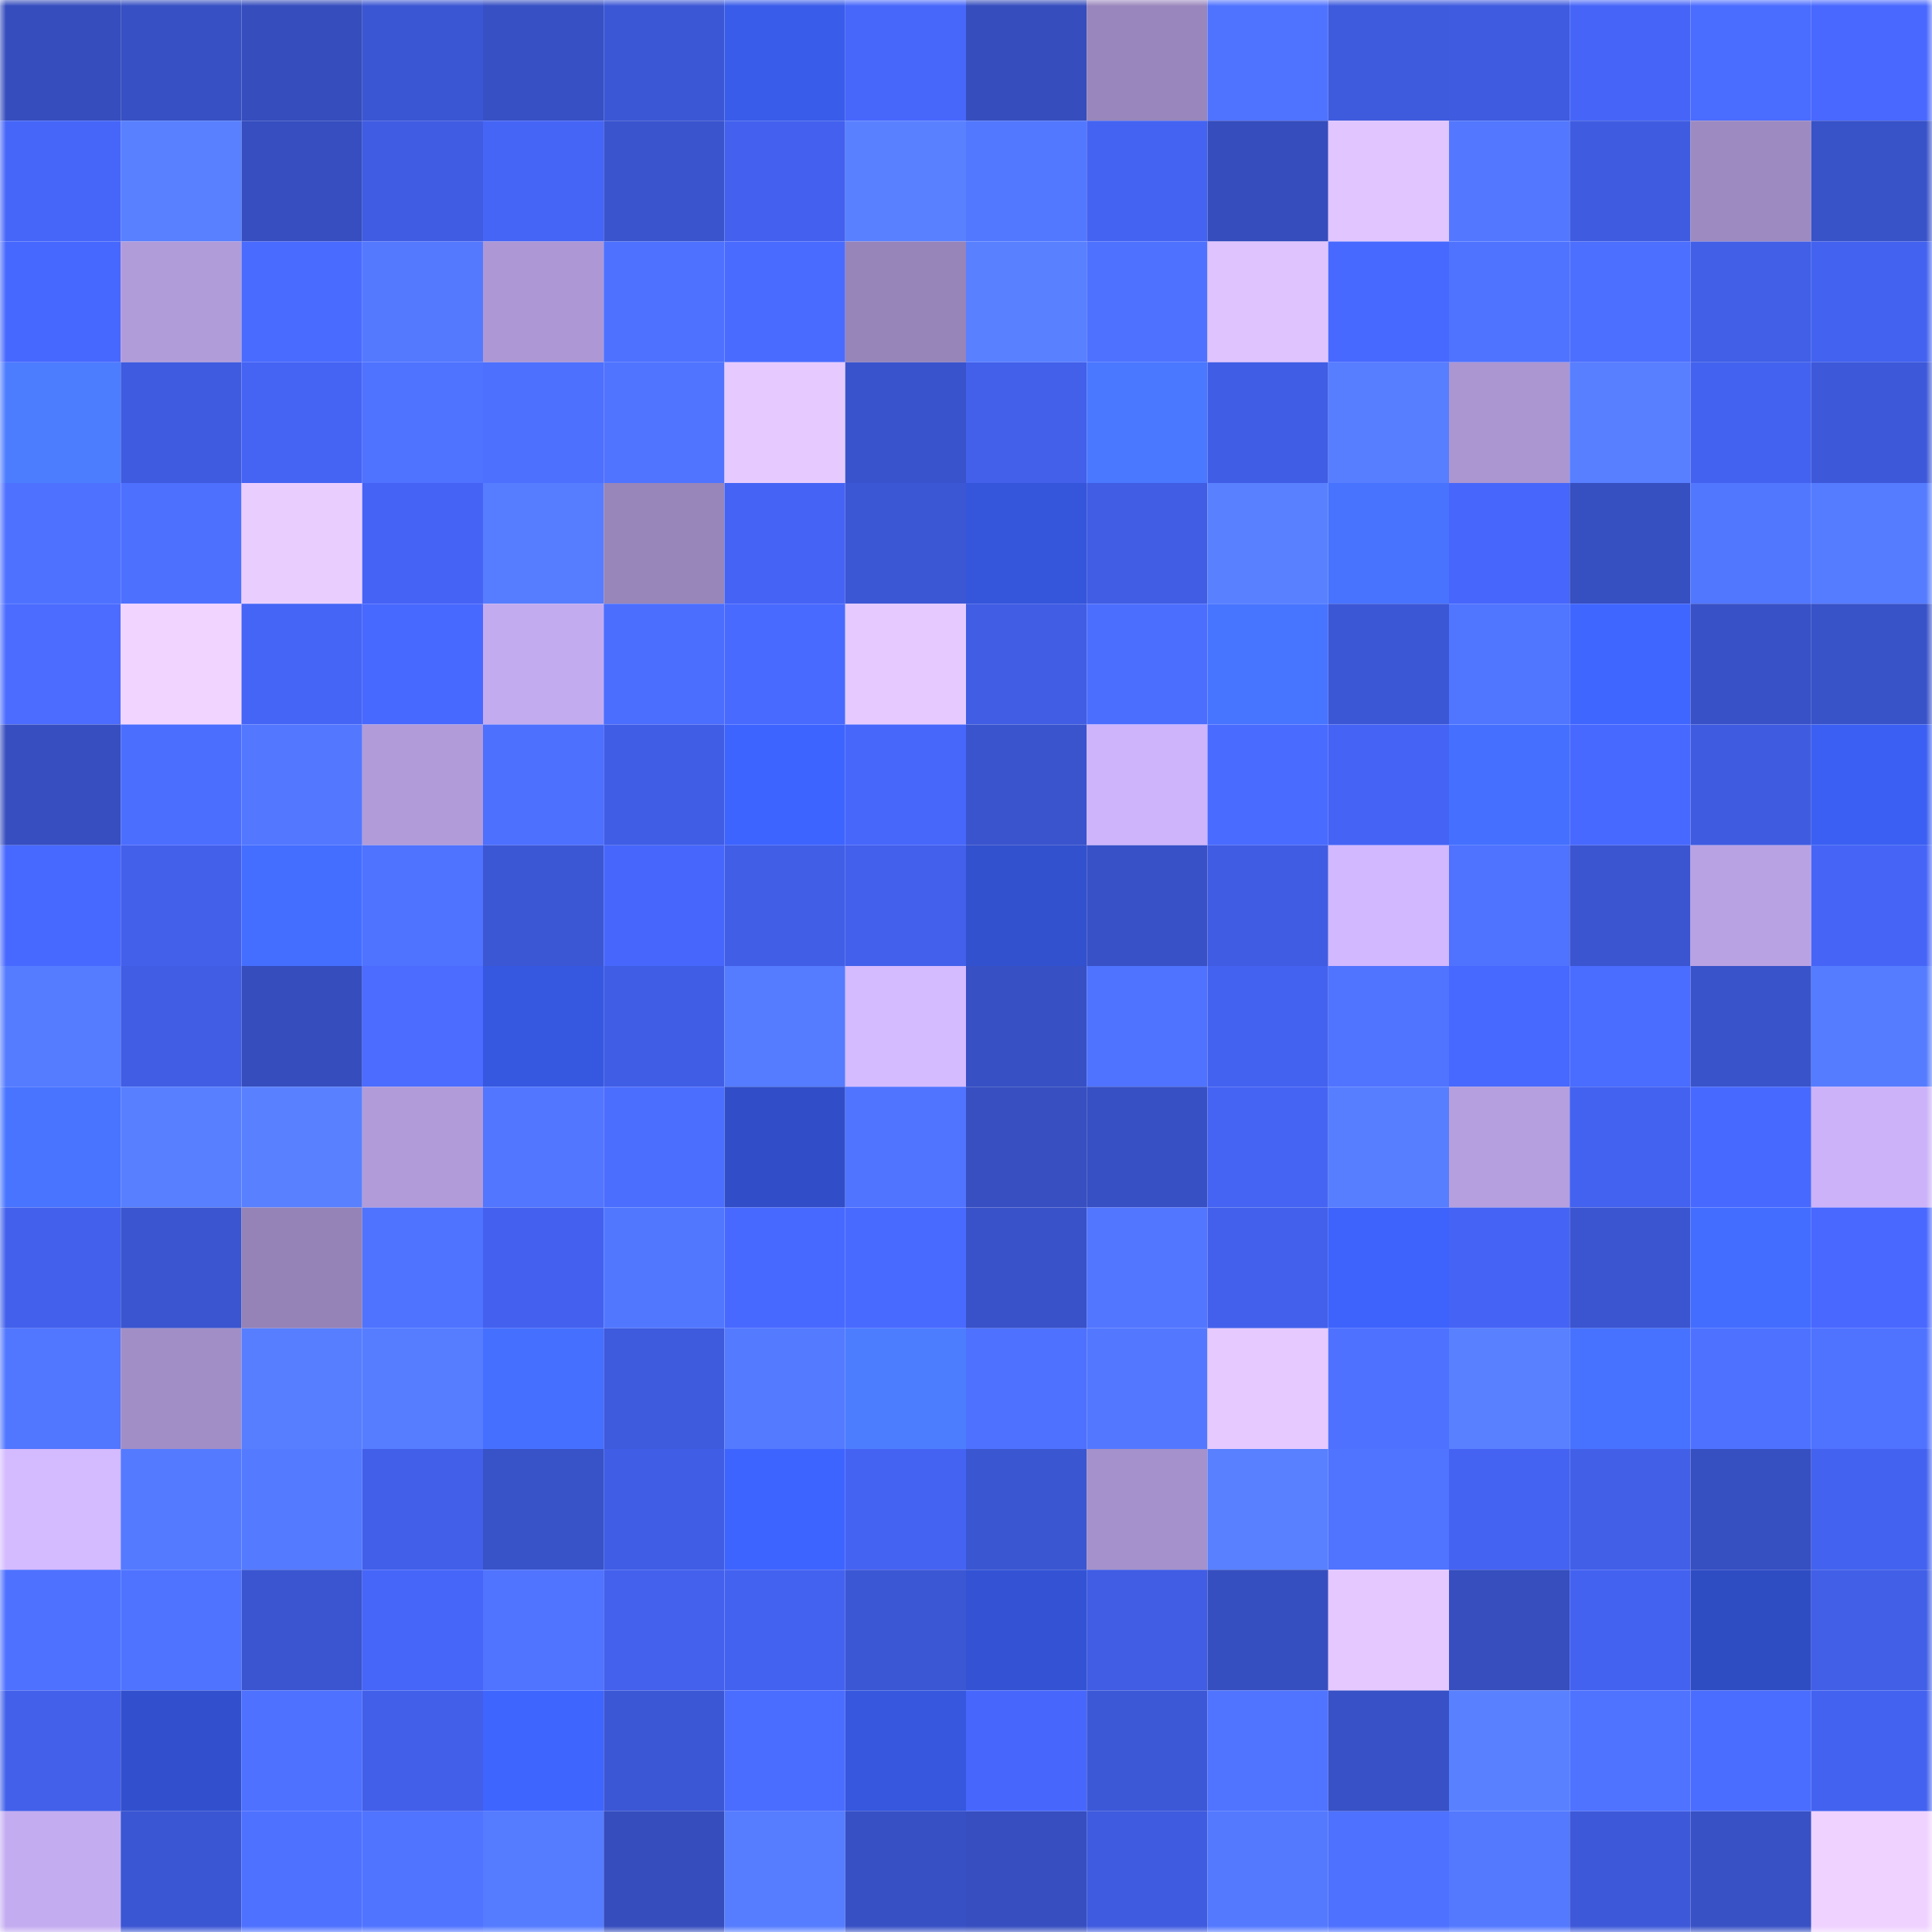 <svg viewBox="0 0 160 160" fill="none" role="img" xmlns="http://www.w3.org/2000/svg" width="240" height="240" name="basenames%2Comali.base.eth"><mask id="1016232831" mask-type="alpha" maskUnits="userSpaceOnUse" x="0" y="0" width="160" height="160"><rect width="160" height="160" fill="#FFFFFF"></rect></mask><g mask="url(#1016232831)"><rect x="0" y="0" width="10" height="10" fill="#354dbd"></rect><rect x="10" y="0" width="10" height="10" fill="#3750c3"></rect><rect x="20" y="0" width="10" height="10" fill="#354dbd"></rect><rect x="30" y="0" width="10" height="10" fill="#3b56d2"></rect><rect x="40" y="0" width="10" height="10" fill="#3750c4"></rect><rect x="50" y="0" width="10" height="10" fill="#3c57d5"></rect><rect x="60" y="0" width="10" height="10" fill="#395cea"></rect><rect x="70" y="0" width="10" height="10" fill="#4767fb"></rect><rect x="80" y="0" width="10" height="10" fill="#354dbd"></rect><rect x="90" y="0" width="10" height="10" fill="#9986bc"></rect><rect x="100" y="0" width="10" height="10" fill="#5073ff"></rect><rect x="110" y="0" width="10" height="10" fill="#3e5bde"></rect><rect x="120" y="0" width="10" height="10" fill="#3f5bdf"></rect><rect x="130" y="0" width="10" height="10" fill="#4665f8"></rect><rect x="140" y="0" width="10" height="10" fill="#4a6cff"></rect><rect x="150" y="0" width="10" height="10" fill="#4868ff"></rect><rect x="0" y="10" width="10" height="10" fill="#4666f9"></rect><rect x="10" y="10" width="10" height="10" fill="#5880ff"></rect><rect x="20" y="10" width="10" height="10" fill="#364ebf"></rect><rect x="30" y="10" width="10" height="10" fill="#405ce2"></rect><rect x="40" y="10" width="10" height="10" fill="#4565f6"></rect><rect x="50" y="10" width="10" height="10" fill="#3a54cd"></rect><rect x="60" y="10" width="10" height="10" fill="#4361ee"></rect><rect x="70" y="10" width="10" height="10" fill="#5981ff"></rect><rect x="80" y="10" width="10" height="10" fill="#5278ff"></rect><rect x="90" y="10" width="10" height="10" fill="#4463f2"></rect><rect x="100" y="10" width="10" height="10" fill="#354dbd"></rect><rect x="110" y="10" width="10" height="10" fill="#e1c5ff"></rect><rect x="120" y="10" width="10" height="10" fill="#5378ff"></rect><rect x="130" y="10" width="10" height="10" fill="#3f5ce1"></rect><rect x="140" y="10" width="10" height="10" fill="#9d8ac1"></rect><rect x="150" y="10" width="10" height="10" fill="#3852c8"></rect><rect x="0" y="20" width="10" height="10" fill="#4768fe"></rect><rect x="10" y="20" width="10" height="10" fill="#b19cda"></rect><rect x="20" y="20" width="10" height="10" fill="#4a6bff"></rect><rect x="30" y="20" width="10" height="10" fill="#5479ff"></rect><rect x="40" y="20" width="10" height="10" fill="#ad98d5"></rect><rect x="50" y="20" width="10" height="10" fill="#4e71ff"></rect><rect x="60" y="20" width="10" height="10" fill="#4a6bff"></rect><rect x="70" y="20" width="10" height="10" fill="#9784b9"></rect><rect x="80" y="20" width="10" height="10" fill="#5880ff"></rect><rect x="90" y="20" width="10" height="10" fill="#4e72ff"></rect><rect x="100" y="20" width="10" height="10" fill="#dfc3ff"></rect><rect x="110" y="20" width="10" height="10" fill="#4869ff"></rect><rect x="120" y="20" width="10" height="10" fill="#4f73ff"></rect><rect x="130" y="20" width="10" height="10" fill="#4d6fff"></rect><rect x="140" y="20" width="10" height="10" fill="#415fe7"></rect><rect x="150" y="20" width="10" height="10" fill="#4362ef"></rect><rect x="0" y="30" width="10" height="10" fill="#4d7dff"></rect><rect x="10" y="30" width="10" height="10" fill="#3f5bdf"></rect><rect x="20" y="30" width="10" height="10" fill="#4564f4"></rect><rect x="30" y="30" width="10" height="10" fill="#4f73ff"></rect><rect x="40" y="30" width="10" height="10" fill="#4d70ff"></rect><rect x="50" y="30" width="10" height="10" fill="#5074ff"></rect><rect x="60" y="30" width="10" height="10" fill="#e6caff"></rect><rect x="70" y="30" width="10" height="10" fill="#3953cc"></rect><rect x="80" y="30" width="10" height="10" fill="#4260ea"></rect><rect x="90" y="30" width="10" height="10" fill="#4a78ff"></rect><rect x="100" y="30" width="10" height="10" fill="#405de5"></rect><rect x="110" y="30" width="10" height="10" fill="#577eff"></rect><rect x="120" y="30" width="10" height="10" fill="#ab96d2"></rect><rect x="130" y="30" width="10" height="10" fill="#587fff"></rect><rect x="140" y="30" width="10" height="10" fill="#4362ef"></rect><rect x="150" y="30" width="10" height="10" fill="#3d58d8"></rect><rect x="0" y="40" width="10" height="10" fill="#4e71ff"></rect><rect x="10" y="40" width="10" height="10" fill="#4d70ff"></rect><rect x="20" y="40" width="10" height="10" fill="#eacdff"></rect><rect x="30" y="40" width="10" height="10" fill="#4564f5"></rect><rect x="40" y="40" width="10" height="10" fill="#567dff"></rect><rect x="50" y="40" width="10" height="10" fill="#9885ba"></rect><rect x="60" y="40" width="10" height="10" fill="#4564f5"></rect><rect x="70" y="40" width="10" height="10" fill="#3c57d4"></rect><rect x="80" y="40" width="10" height="10" fill="#3556da"></rect><rect x="90" y="40" width="10" height="10" fill="#405de3"></rect><rect x="100" y="40" width="10" height="10" fill="#5981ff"></rect><rect x="110" y="40" width="10" height="10" fill="#4773ff"></rect><rect x="120" y="40" width="10" height="10" fill="#4766fb"></rect><rect x="130" y="40" width="10" height="10" fill="#364fc1"></rect><rect x="140" y="40" width="10" height="10" fill="#5277ff"></rect><rect x="150" y="40" width="10" height="10" fill="#557cff"></rect><rect x="0" y="50" width="10" height="10" fill="#4b6cff"></rect><rect x="10" y="50" width="10" height="10" fill="#f1d4ff"></rect><rect x="20" y="50" width="10" height="10" fill="#4565f6"></rect><rect x="30" y="50" width="10" height="10" fill="#4869ff"></rect><rect x="40" y="50" width="10" height="10" fill="#c3abef"></rect><rect x="50" y="50" width="10" height="10" fill="#4c6eff"></rect><rect x="60" y="50" width="10" height="10" fill="#496aff"></rect><rect x="70" y="50" width="10" height="10" fill="#e6caff"></rect><rect x="80" y="50" width="10" height="10" fill="#405de4"></rect><rect x="90" y="50" width="10" height="10" fill="#4c6eff"></rect><rect x="100" y="50" width="10" height="10" fill="#4875ff"></rect><rect x="110" y="50" width="10" height="10" fill="#3c57d6"></rect><rect x="120" y="50" width="10" height="10" fill="#5075ff"></rect><rect x="130" y="50" width="10" height="10" fill="#3f66ff"></rect><rect x="140" y="50" width="10" height="10" fill="#3851c6"></rect><rect x="150" y="50" width="10" height="10" fill="#3852c8"></rect><rect x="0" y="60" width="10" height="10" fill="#364ebf"></rect><rect x="10" y="60" width="10" height="10" fill="#4c6eff"></rect><rect x="20" y="60" width="10" height="10" fill="#5378ff"></rect><rect x="30" y="60" width="10" height="10" fill="#b19bd9"></rect><rect x="40" y="60" width="10" height="10" fill="#4d70ff"></rect><rect x="50" y="60" width="10" height="10" fill="#405de5"></rect><rect x="60" y="60" width="10" height="10" fill="#3e64ff"></rect><rect x="70" y="60" width="10" height="10" fill="#4767fb"></rect><rect x="80" y="60" width="10" height="10" fill="#3a54cd"></rect><rect x="90" y="60" width="10" height="10" fill="#cdb4fb"></rect><rect x="100" y="60" width="10" height="10" fill="#4a6bff"></rect><rect x="110" y="60" width="10" height="10" fill="#4564f5"></rect><rect x="120" y="60" width="10" height="10" fill="#4570ff"></rect><rect x="130" y="60" width="10" height="10" fill="#4869ff"></rect><rect x="140" y="60" width="10" height="10" fill="#3f5ce1"></rect><rect x="150" y="60" width="10" height="10" fill="#3b5ff2"></rect><rect x="0" y="70" width="10" height="10" fill="#4869ff"></rect><rect x="10" y="70" width="10" height="10" fill="#4260ea"></rect><rect x="20" y="70" width="10" height="10" fill="#446eff"></rect><rect x="30" y="70" width="10" height="10" fill="#4f73ff"></rect><rect x="40" y="70" width="10" height="10" fill="#3c57d4"></rect><rect x="50" y="70" width="10" height="10" fill="#4767fc"></rect><rect x="60" y="70" width="10" height="10" fill="#415ee6"></rect><rect x="70" y="70" width="10" height="10" fill="#4260eb"></rect><rect x="80" y="70" width="10" height="10" fill="#3251cf"></rect><rect x="90" y="70" width="10" height="10" fill="#3851c7"></rect><rect x="100" y="70" width="10" height="10" fill="#405ce2"></rect><rect x="110" y="70" width="10" height="10" fill="#d2b8ff"></rect><rect x="120" y="70" width="10" height="10" fill="#4f72ff"></rect><rect x="130" y="70" width="10" height="10" fill="#3b55d1"></rect><rect x="140" y="70" width="10" height="10" fill="#b9a2e3"></rect><rect x="150" y="70" width="10" height="10" fill="#4665f7"></rect><rect x="0" y="80" width="10" height="10" fill="#557cff"></rect><rect x="10" y="80" width="10" height="10" fill="#405de3"></rect><rect x="20" y="80" width="10" height="10" fill="#354dbd"></rect><rect x="30" y="80" width="10" height="10" fill="#4b6cff"></rect><rect x="40" y="80" width="10" height="10" fill="#3658e0"></rect><rect x="50" y="80" width="10" height="10" fill="#405de5"></rect><rect x="60" y="80" width="10" height="10" fill="#557bff"></rect><rect x="70" y="80" width="10" height="10" fill="#d4baff"></rect><rect x="80" y="80" width="10" height="10" fill="#3750c4"></rect><rect x="90" y="80" width="10" height="10" fill="#4f73ff"></rect><rect x="100" y="80" width="10" height="10" fill="#4362ef"></rect><rect x="110" y="80" width="10" height="10" fill="#5074ff"></rect><rect x="120" y="80" width="10" height="10" fill="#4869ff"></rect><rect x="130" y="80" width="10" height="10" fill="#4a6cff"></rect><rect x="140" y="80" width="10" height="10" fill="#3953ca"></rect><rect x="150" y="80" width="10" height="10" fill="#557cff"></rect><rect x="0" y="90" width="10" height="10" fill="#4874ff"></rect><rect x="10" y="90" width="10" height="10" fill="#577fff"></rect><rect x="20" y="90" width="10" height="10" fill="#5981ff"></rect><rect x="30" y="90" width="10" height="10" fill="#b19bd9"></rect><rect x="40" y="90" width="10" height="10" fill="#5276ff"></rect><rect x="50" y="90" width="10" height="10" fill="#4c6eff"></rect><rect x="60" y="90" width="10" height="10" fill="#314ec8"></rect><rect x="70" y="90" width="10" height="10" fill="#5074ff"></rect><rect x="80" y="90" width="10" height="10" fill="#374fc1"></rect><rect x="90" y="90" width="10" height="10" fill="#3750c3"></rect><rect x="100" y="90" width="10" height="10" fill="#4564f4"></rect><rect x="110" y="90" width="10" height="10" fill="#577eff"></rect><rect x="120" y="90" width="10" height="10" fill="#b59fde"></rect><rect x="130" y="90" width="10" height="10" fill="#4462f0"></rect><rect x="140" y="90" width="10" height="10" fill="#4869ff"></rect><rect x="150" y="90" width="10" height="10" fill="#cbb2f9"></rect><rect x="0" y="100" width="10" height="10" fill="#4260eb"></rect><rect x="10" y="100" width="10" height="10" fill="#3a55cf"></rect><rect x="20" y="100" width="10" height="10" fill="#9582b6"></rect><rect x="30" y="100" width="10" height="10" fill="#4f73ff"></rect><rect x="40" y="100" width="10" height="10" fill="#4361ee"></rect><rect x="50" y="100" width="10" height="10" fill="#5277ff"></rect><rect x="60" y="100" width="10" height="10" fill="#4869ff"></rect><rect x="70" y="100" width="10" height="10" fill="#496aff"></rect><rect x="80" y="100" width="10" height="10" fill="#3952c9"></rect><rect x="90" y="100" width="10" height="10" fill="#5276ff"></rect><rect x="100" y="100" width="10" height="10" fill="#4260eb"></rect><rect x="110" y="100" width="10" height="10" fill="#3d63fc"></rect><rect x="120" y="100" width="10" height="10" fill="#4564f6"></rect><rect x="130" y="100" width="10" height="10" fill="#3b55d1"></rect><rect x="140" y="100" width="10" height="10" fill="#436dff"></rect><rect x="150" y="100" width="10" height="10" fill="#4868ff"></rect><rect x="0" y="110" width="10" height="10" fill="#5176ff"></rect><rect x="10" y="110" width="10" height="10" fill="#a28ec7"></rect><rect x="20" y="110" width="10" height="10" fill="#577eff"></rect><rect x="30" y="110" width="10" height="10" fill="#567dff"></rect><rect x="40" y="110" width="10" height="10" fill="#4570ff"></rect><rect x="50" y="110" width="10" height="10" fill="#3e5add"></rect><rect x="60" y="110" width="10" height="10" fill="#547aff"></rect><rect x="70" y="110" width="10" height="10" fill="#4d7dff"></rect><rect x="80" y="110" width="10" height="10" fill="#4e71ff"></rect><rect x="90" y="110" width="10" height="10" fill="#5378ff"></rect><rect x="100" y="110" width="10" height="10" fill="#e5c9ff"></rect><rect x="110" y="110" width="10" height="10" fill="#4e71ff"></rect><rect x="120" y="110" width="10" height="10" fill="#5880ff"></rect><rect x="130" y="110" width="10" height="10" fill="#4772ff"></rect><rect x="140" y="110" width="10" height="10" fill="#4e72ff"></rect><rect x="150" y="110" width="10" height="10" fill="#4f72ff"></rect><rect x="0" y="120" width="10" height="10" fill="#d4baff"></rect><rect x="10" y="120" width="10" height="10" fill="#547aff"></rect><rect x="20" y="120" width="10" height="10" fill="#547aff"></rect><rect x="30" y="120" width="10" height="10" fill="#425fe9"></rect><rect x="40" y="120" width="10" height="10" fill="#3852c8"></rect><rect x="50" y="120" width="10" height="10" fill="#405de5"></rect><rect x="60" y="120" width="10" height="10" fill="#3e64ff"></rect><rect x="70" y="120" width="10" height="10" fill="#4563f3"></rect><rect x="80" y="120" width="10" height="10" fill="#3b56d1"></rect><rect x="90" y="120" width="10" height="10" fill="#a591cb"></rect><rect x="100" y="120" width="10" height="10" fill="#5880ff"></rect><rect x="110" y="120" width="10" height="10" fill="#5074ff"></rect><rect x="120" y="120" width="10" height="10" fill="#4563f3"></rect><rect x="130" y="120" width="10" height="10" fill="#425fe8"></rect><rect x="140" y="120" width="10" height="10" fill="#364fc1"></rect><rect x="150" y="120" width="10" height="10" fill="#4362ef"></rect><rect x="0" y="130" width="10" height="10" fill="#4e71ff"></rect><rect x="10" y="130" width="10" height="10" fill="#4f73ff"></rect><rect x="20" y="130" width="10" height="10" fill="#3b55d1"></rect><rect x="30" y="130" width="10" height="10" fill="#4666f9"></rect><rect x="40" y="130" width="10" height="10" fill="#5074ff"></rect><rect x="50" y="130" width="10" height="10" fill="#4361ec"></rect><rect x="60" y="130" width="10" height="10" fill="#4462f0"></rect><rect x="70" y="130" width="10" height="10" fill="#3c57d4"></rect><rect x="80" y="130" width="10" height="10" fill="#3353d4"></rect><rect x="90" y="130" width="10" height="10" fill="#405de3"></rect><rect x="100" y="130" width="10" height="10" fill="#364fc0"></rect><rect x="110" y="130" width="10" height="10" fill="#e4c8ff"></rect><rect x="120" y="130" width="10" height="10" fill="#364ebe"></rect><rect x="130" y="130" width="10" height="10" fill="#4462f0"></rect><rect x="140" y="130" width="10" height="10" fill="#2f4dc3"></rect><rect x="150" y="130" width="10" height="10" fill="#415fe7"></rect><rect x="0" y="140" width="10" height="10" fill="#4260ea"></rect><rect x="10" y="140" width="10" height="10" fill="#3250cd"></rect><rect x="20" y="140" width="10" height="10" fill="#4e71ff"></rect><rect x="30" y="140" width="10" height="10" fill="#425fe9"></rect><rect x="40" y="140" width="10" height="10" fill="#3f65ff"></rect><rect x="50" y="140" width="10" height="10" fill="#3c57d5"></rect><rect x="60" y="140" width="10" height="10" fill="#4b6dff"></rect><rect x="70" y="140" width="10" height="10" fill="#3657de"></rect><rect x="80" y="140" width="10" height="10" fill="#4767fc"></rect><rect x="90" y="140" width="10" height="10" fill="#3c58d7"></rect><rect x="100" y="140" width="10" height="10" fill="#5074ff"></rect><rect x="110" y="140" width="10" height="10" fill="#3851c6"></rect><rect x="120" y="140" width="10" height="10" fill="#5981ff"></rect><rect x="130" y="140" width="10" height="10" fill="#4f72ff"></rect><rect x="140" y="140" width="10" height="10" fill="#4b6dff"></rect><rect x="150" y="140" width="10" height="10" fill="#4362ef"></rect><rect x="0" y="150" width="10" height="10" fill="#c4acf1"></rect><rect x="10" y="150" width="10" height="10" fill="#3b56d3"></rect><rect x="20" y="150" width="10" height="10" fill="#4e71ff"></rect><rect x="30" y="150" width="10" height="10" fill="#5074ff"></rect><rect x="40" y="150" width="10" height="10" fill="#557cff"></rect><rect x="50" y="150" width="10" height="10" fill="#354dbd"></rect><rect x="60" y="150" width="10" height="10" fill="#567dff"></rect><rect x="70" y="150" width="10" height="10" fill="#3750c4"></rect><rect x="80" y="150" width="10" height="10" fill="#364ebf"></rect><rect x="90" y="150" width="10" height="10" fill="#3f5bdf"></rect><rect x="100" y="150" width="10" height="10" fill="#5479ff"></rect><rect x="110" y="150" width="10" height="10" fill="#4e71ff"></rect><rect x="120" y="150" width="10" height="10" fill="#5479ff"></rect><rect x="130" y="150" width="10" height="10" fill="#3d59d9"></rect><rect x="140" y="150" width="10" height="10" fill="#3851c5"></rect><rect x="150" y="150" width="10" height="10" fill="#efd2ff"></rect></g></svg>